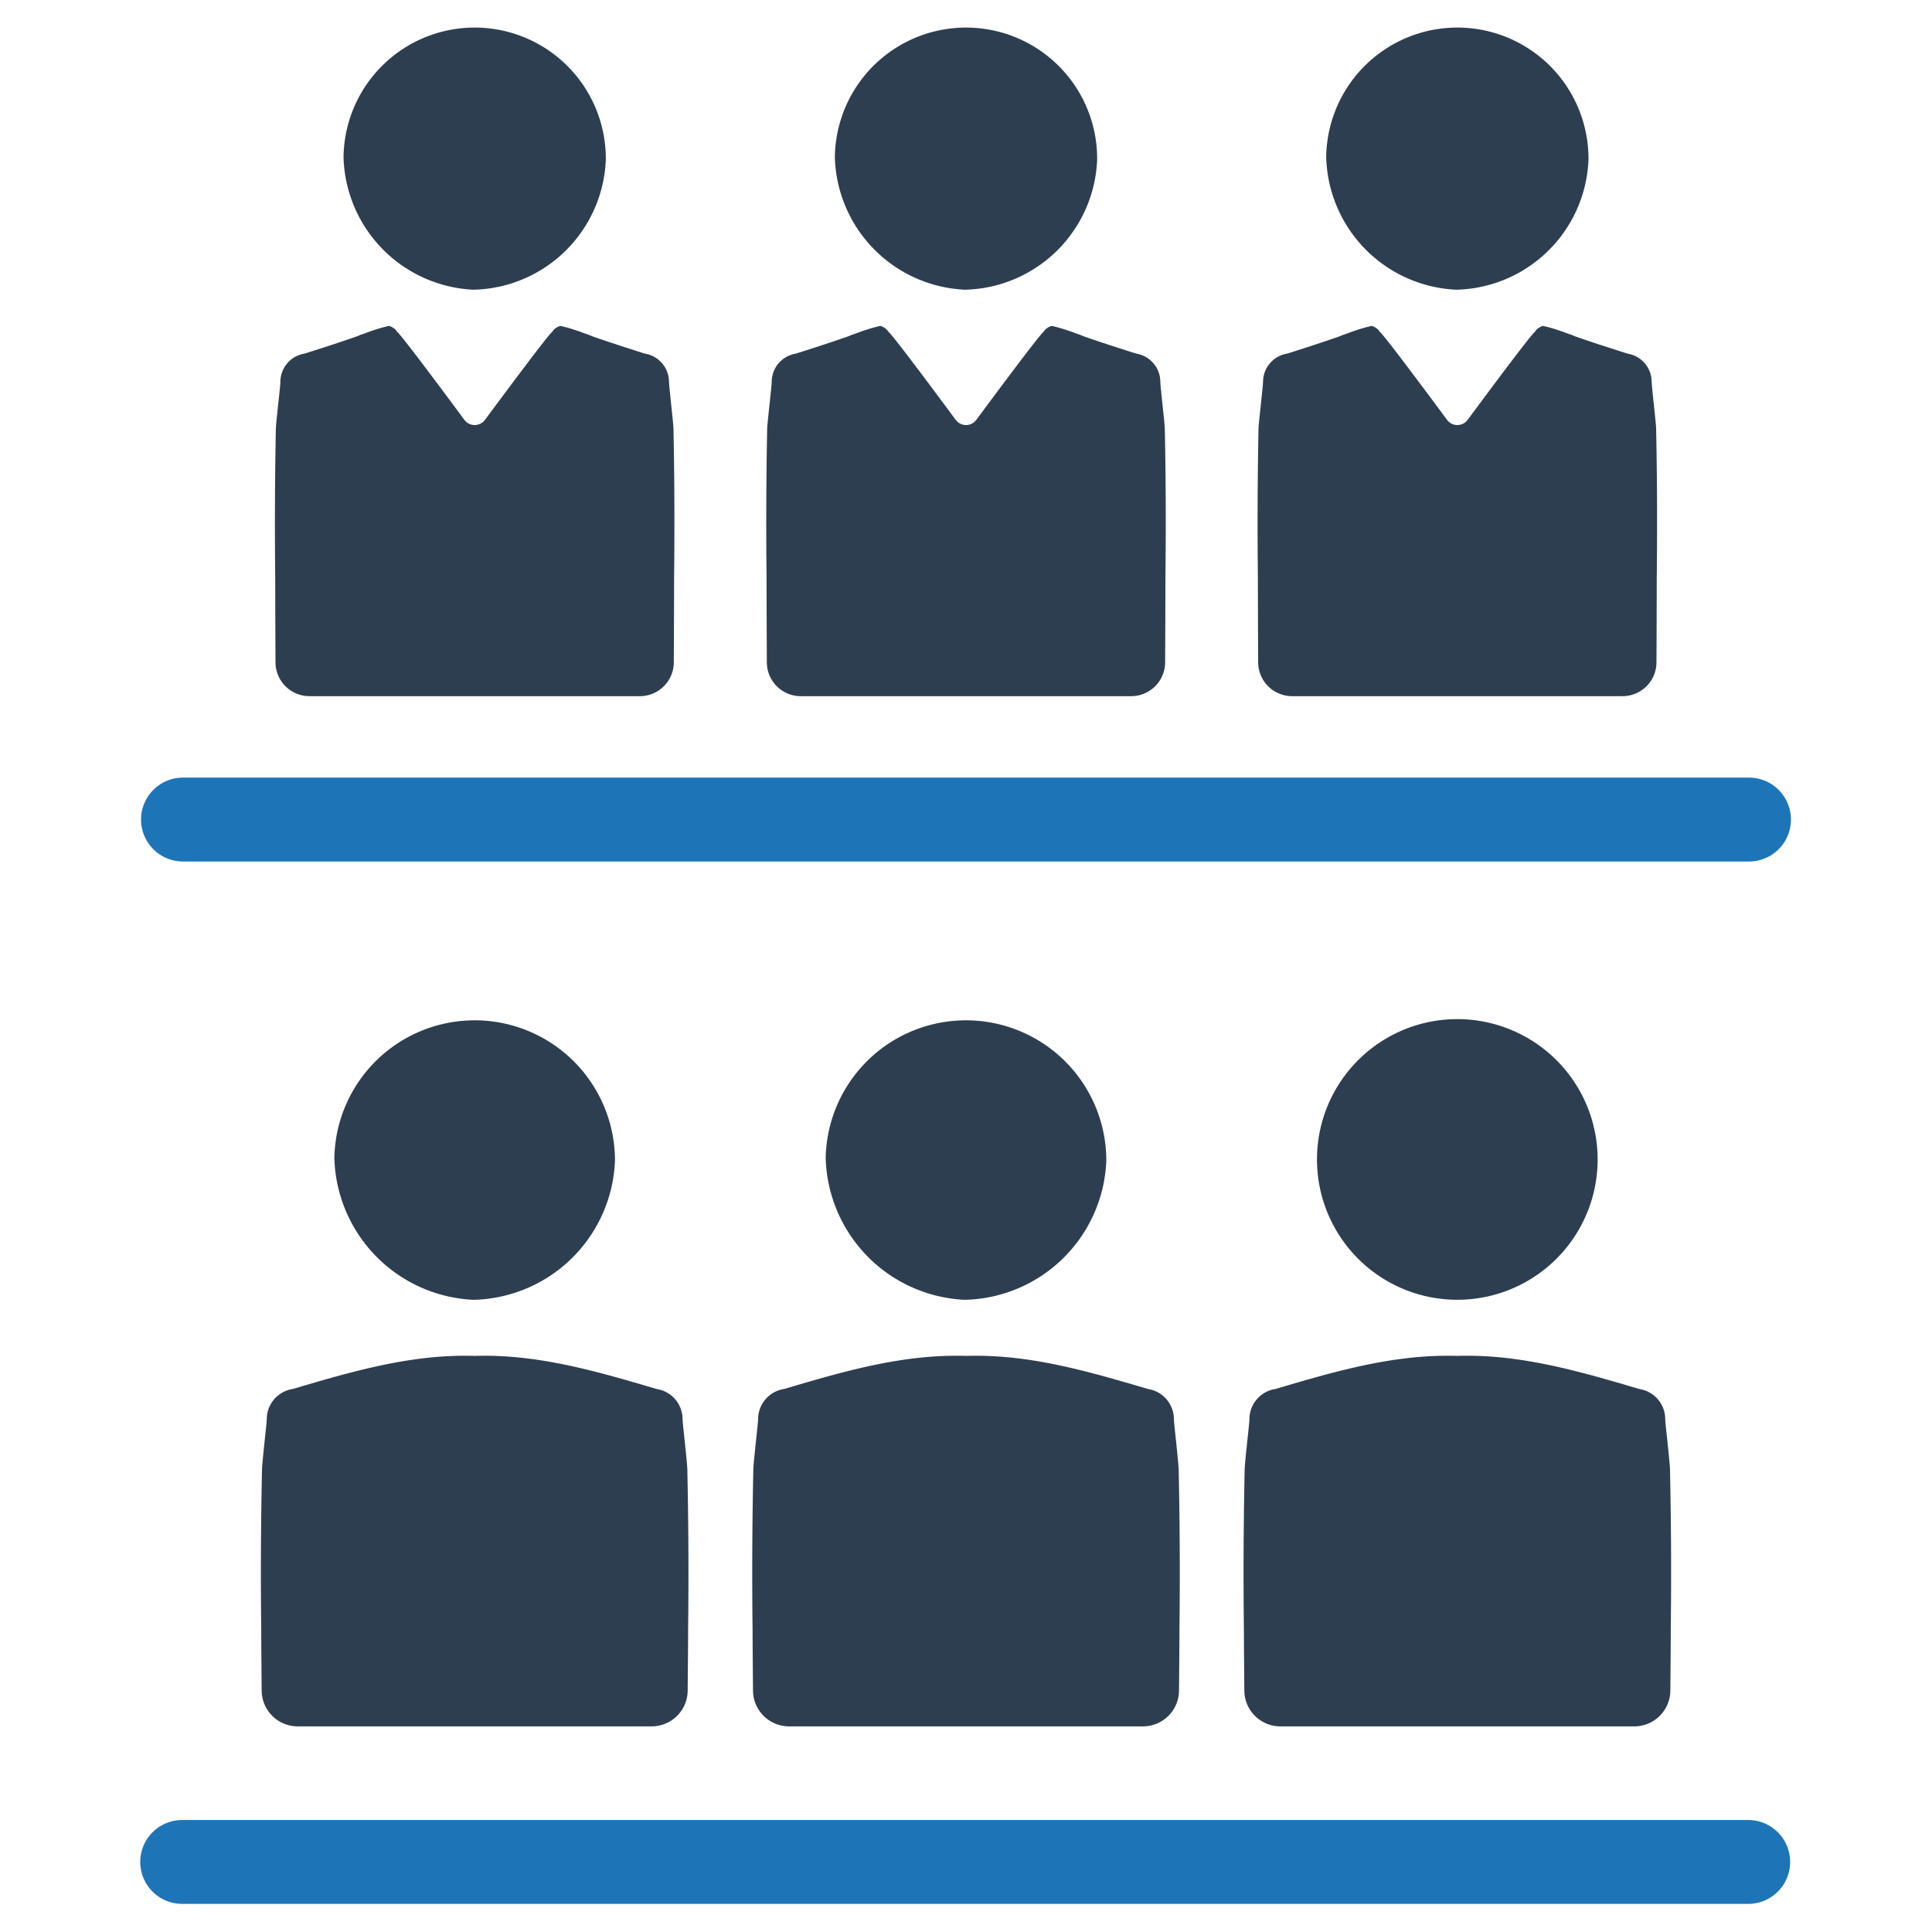 <svg id="Layer_1" data-name="Layer 1" xmlns="http://www.w3.org/2000/svg" viewBox="0 0 128 128"><defs><style>.cls-1{fill:#2d3e50;}.cls-2{fill:#1d75b8;}</style></defs><g id="_Business_Meeting" data-name=" Business Meeting"><path class="cls-1" d="M31.371,19.194a8.97,8.97,0,0,0,8.766-8.621,8.689,8.689,0,0,0-17.377-.176A9.031,9.031,0,0,0,31.371,19.194Z"/><path class="cls-1" d="M18.253,43.887a2.249,2.249,0,0,0,2.251,2.236h21.886a2.249,2.249,0,0,0,2.251-2.236c.011-2.077.019-4.837.019-5.549.041-3.647.022-6.875-.041-9.958-.018-.343-.099-1.077-.18-1.821-.054-.573-.117-1.109-.117-1.33a1.902,1.902,0,0,0-1.474-1.776l-.162-.036c-1.131-.361-2.308-.739-3.327-1.095a3.462,3.462,0,0,1-.356-.144c-.18-.054-.356-.117-.554-.198-.343-.117-.721-.239-1.019-.316a2.303,2.303,0,0,1-.243-.063h-.099a1.109,1.109,0,0,0-.374.221,1.795,1.795,0,0,0-.122.158c-.23.14-3.115,4.021-4.458,5.833a.85.85,0,0,1-1.371,0c-1.339-1.812-4.229-5.694-4.458-5.833a.91.91,0,0,0-.122-.158,1.065,1.065,0,0,0-.374-.221h-.099a2.193,2.193,0,0,1-.239.063c-.297.077-.681.198-1.019.316-.198.081-.379.144-.559.198a3.095,3.095,0,0,1-.356.144c-1.019.356-2.191.735-3.327,1.095l-.162.036a1.897,1.897,0,0,0-1.47,1.776c0,.221-.063.757-.122,1.33-.077.744-.162,1.479-.18,1.821-.059,3.084-.081,6.311-.041,9.958C18.234,39.05,18.242,41.81,18.253,43.887Z"/><path class="cls-1" d="M63.923,19.194a8.97,8.97,0,0,0,8.766-8.621,8.689,8.689,0,0,0-17.377-.176A9.031,9.031,0,0,0,63.923,19.194Z"/><path class="cls-1" d="M50.805,43.887a2.249,2.249,0,0,0,2.251,2.236h21.886a2.249,2.249,0,0,0,2.251-2.236c.011-2.077.019-4.837.019-5.549.041-3.647.023-6.875-.041-9.958-.018-.343-.099-1.077-.18-1.821-.054-.573-.117-1.109-.117-1.33a1.902,1.902,0,0,0-1.474-1.776l-.162-.036c-1.131-.361-2.308-.739-3.327-1.095a3.471,3.471,0,0,1-.356-.144c-.18-.054-.356-.117-.554-.198-.343-.117-.721-.239-1.019-.316a2.312,2.312,0,0,1-.243-.063h-.099a1.107,1.107,0,0,0-.374.221,1.776,1.776,0,0,0-.122.158c-.23.14-3.115,4.021-4.458,5.833a.85.85,0,0,1-1.371,0c-1.339-1.812-4.229-5.694-4.458-5.833a.915.915,0,0,0-.122-.158,1.066,1.066,0,0,0-.374-.221h-.099a2.185,2.185,0,0,1-.239.063c-.297.077-.681.198-1.019.316-.198.081-.379.144-.559.198a3.096,3.096,0,0,1-.356.144c-1.019.356-2.191.735-3.327,1.095l-.162.036a1.896,1.896,0,0,0-1.47,1.776c0,.221-.063.757-.122,1.33-.077.744-.162,1.479-.18,1.821-.059,3.084-.081,6.311-.041,9.958C50.786,39.05,50.795,41.81,50.805,43.887Z"/><path class="cls-1" d="M96.475,19.194a8.97,8.97,0,0,0,8.766-8.621,8.689,8.689,0,0,0-17.377-.176A9.031,9.031,0,0,0,96.475,19.194Z"/><path class="cls-1" d="M83.357,43.887a2.249,2.249,0,0,0,2.251,2.236h21.886a2.249,2.249,0,0,0,2.251-2.236c.011-2.077.019-4.837.019-5.549.041-3.647.022-6.875-.041-9.958-.018-.343-.099-1.077-.18-1.821-.054-.573-.117-1.109-.117-1.33a1.902,1.902,0,0,0-1.474-1.776l-.162-.036c-1.131-.361-2.308-.739-3.327-1.095a3.462,3.462,0,0,1-.356-.144c-.18-.054-.356-.117-.554-.198-.343-.117-.721-.239-1.019-.316a2.305,2.305,0,0,1-.243-.063h-.099a1.107,1.107,0,0,0-.374.221,1.757,1.757,0,0,0-.122.158c-.23.14-3.115,4.021-4.458,5.833a.85.85,0,0,1-1.371,0c-1.339-1.812-4.229-5.694-4.458-5.833a.911.911,0,0,0-.122-.158,1.066,1.066,0,0,0-.374-.221h-.099a2.187,2.187,0,0,1-.239.063c-.297.077-.681.198-1.019.316-.198.081-.379.144-.559.198a3.095,3.095,0,0,1-.356.144c-1.019.356-2.191.735-3.327,1.095l-.162.036a1.897,1.897,0,0,0-1.47,1.776c0,.221-.063.757-.122,1.33-.077.744-.162,1.479-.18,1.821-.059,3.084-.081,6.311-.041,9.958C83.338,39.05,83.347,41.81,83.357,43.887Z"/><path class="cls-2" d="M115.876,57.077H12.124a2.779,2.779,0,0,1,0-5.558h103.751a2.779,2.779,0,0,1,0,5.558Z"/><path class="cls-2" d="M115.876,126.137H12.124a2.779,2.779,0,1,1,0-5.557h103.751a2.779,2.779,0,0,1,0,5.557Z"/><path class="cls-1" d="M40.744,76.892a9.297,9.297,0,0,0-18.592-.189,9.663,9.663,0,0,0,9.213,9.413A9.597,9.597,0,0,0,40.744,76.892Z"/><path class="cls-1" d="M45.589,107.978c0,.697-.015,2.514-.029,4.034a2.388,2.388,0,0,1-2.388,2.365h-23.447a2.388,2.388,0,0,1-2.388-2.365c-.014-1.52-.029-3.337-.029-4.034-.046-3.901-.018-7.356.051-10.658.018-.363.101-1.15.184-1.946.064-.607.133-1.187.133-1.421a2.023,2.023,0,0,1,1.569-1.9l.179-.037c3.827-1.132,7.691-2.263,11.716-2.19.101,0,.207,0,.308.009.101-.009.207-.009.308-.009,4.025-.074,7.889,1.058,11.716,2.19l.179.037a2.023,2.023,0,0,1,1.569,1.9c0,.235.069.814.133,1.421.083.796.166,1.582.184,1.946C45.607,100.623,45.635,104.077,45.589,107.978Z"/><path class="cls-1" d="M73.296,76.892a9.297,9.297,0,0,0-18.592-.189,9.663,9.663,0,0,0,9.213,9.413A9.597,9.597,0,0,0,73.296,76.892Z"/><path class="cls-1" d="M78.141,107.978c0,.697-.015,2.514-.029,4.034a2.388,2.388,0,0,1-2.388,2.365H52.277a2.388,2.388,0,0,1-2.388-2.365c-.014-1.52-.029-3.337-.029-4.034-.046-3.901-.018-7.356.051-10.658.018-.363.101-1.15.184-1.946.064-.607.133-1.187.133-1.421a2.023,2.023,0,0,1,1.569-1.9l.179-.037c3.827-1.132,7.691-2.263,11.716-2.19.101,0,.207,0,.308.009.101-.009.207-.009.308-.009,4.025-.074,7.889,1.058,11.716,2.19l.179.037a2.023,2.023,0,0,1,1.569,1.9c0,.235.069.814.133,1.421.083.796.166,1.582.184,1.946C78.159,100.623,78.187,104.077,78.141,107.978Z"/><path class="cls-1" d="M105.847,76.892a9.297,9.297,0,0,0-18.593-.189,9.297,9.297,0,1,0,18.593.189Z"/><path class="cls-1" d="M110.693,107.978c0,.697-.015,2.514-.029,4.034a2.388,2.388,0,0,1-2.388,2.365h-23.447a2.388,2.388,0,0,1-2.388-2.365c-.014-1.52-.029-3.337-.029-4.034-.046-3.901-.018-7.356.051-10.658.018-.363.101-1.15.184-1.946.064-.607.133-1.187.133-1.421a2.023,2.023,0,0,1,1.569-1.9l.179-.037c3.827-1.132,7.691-2.263,11.716-2.19.101,0,.207,0,.308.009.101-.009.207-.009.308-.009,4.025-.074,7.889,1.058,11.716,2.19l.179.037a2.023,2.023,0,0,1,1.569,1.9c0,.235.069.814.133,1.421.083.796.166,1.582.184,1.946C110.711,100.623,110.739,104.077,110.693,107.978Z"/></g></svg>